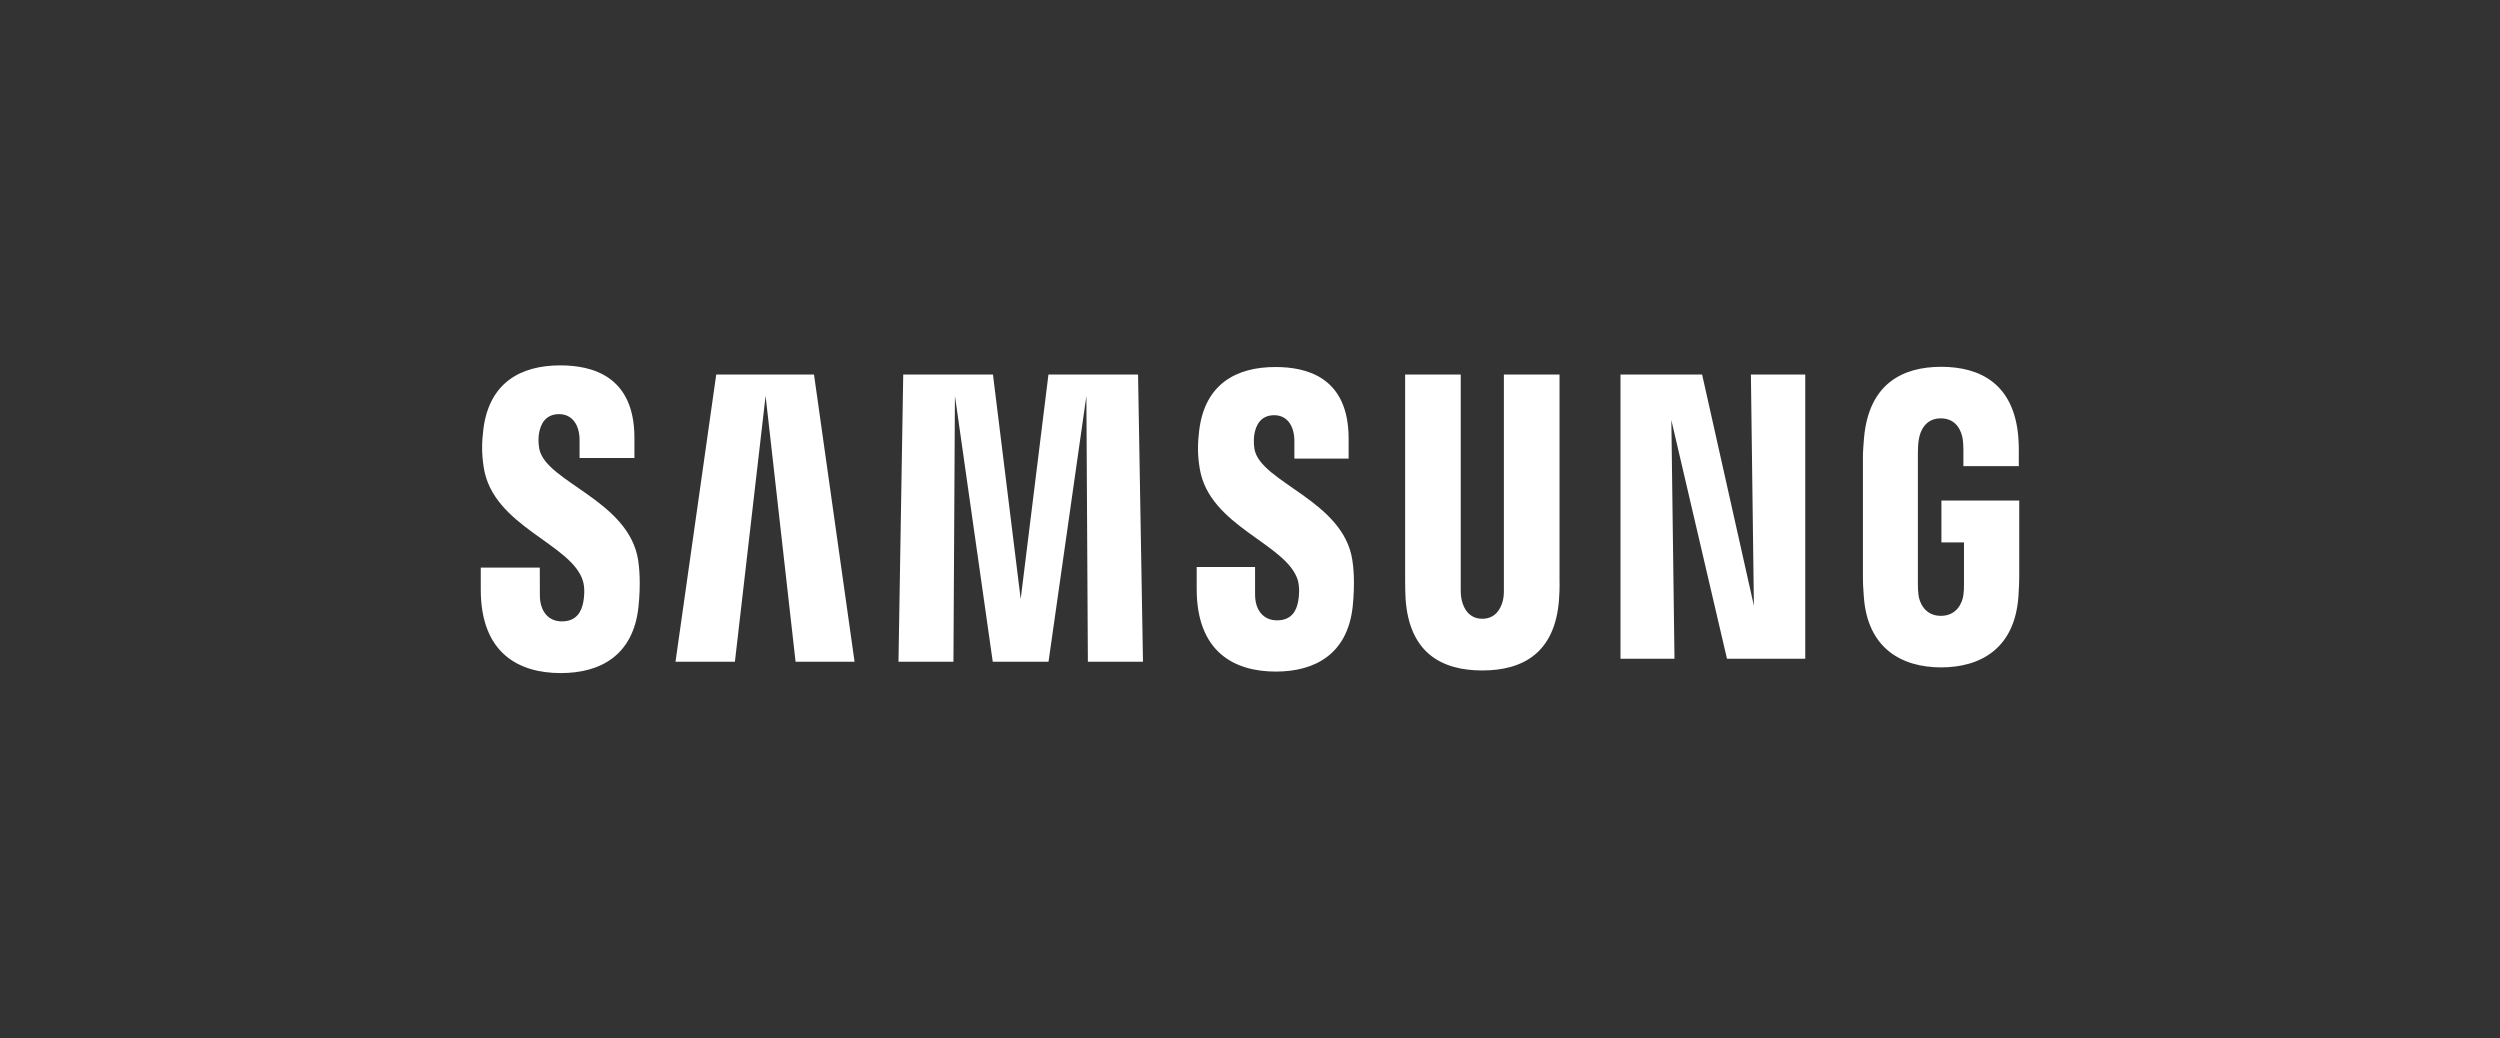 <svg width="130" height="54" viewBox="0 0 130 54" fill="none" xmlns="http://www.w3.org/2000/svg">
<rect x="0" y="0" width="130" height="54" fill="#333333" stroke="none"/>
<path d="M100.954 26.027V28.205H102.127V30.366C102.13 30.559 102.122 30.768 102.097 30.934C102.05 31.337 101.757 32.024 100.925 32.024C100.098 32.024 99.81 31.337 99.76 30.934C99.739 30.768 99.73 30.559 99.73 30.366V23.541C99.73 23.299 99.743 23.035 99.782 22.835C99.838 22.471 100.085 21.754 100.919 21.754C101.794 21.754 102.012 22.51 102.062 22.835C102.095 23.05 102.097 23.411 102.097 23.411V24.24H104.977V23.75C104.977 23.75 104.99 23.239 104.955 22.762C104.739 19.96 102.971 19.074 100.944 19.074C98.914 19.074 97.182 19.969 96.93 22.762C96.907 23.017 96.872 23.477 96.872 23.75V30.029C96.872 30.302 96.879 30.514 96.918 31.014C97.105 33.738 98.914 34.704 100.936 34.704C102.971 34.704 104.767 33.738 104.958 31.014C104.992 30.514 104.995 30.302 105 30.029V26.027H100.954ZM81.095 19.476H78.202V30.524C78.207 30.716 78.202 30.933 78.177 31.091C78.117 31.462 77.876 32.176 77.078 32.176C76.29 32.176 76.043 31.462 75.987 31.091C75.958 30.933 75.955 30.716 75.958 30.524V19.476H73.067V30.181C73.063 30.457 73.08 31.021 73.092 31.168C73.292 33.958 74.975 34.864 77.078 34.864C79.184 34.864 80.867 33.958 81.07 31.168C81.086 31.021 81.107 30.457 81.095 30.181V19.476ZM54.519 19.476L53.076 31.15L51.634 19.476H46.968L46.721 34.41H49.579L49.656 20.585L51.623 34.41H54.523L56.492 20.585L56.569 34.41H59.435L59.179 19.476H54.519ZM37.244 19.476L35.126 34.41H38.215L39.811 20.585L41.37 34.41H44.437L42.328 19.476H37.244ZM91.203 31.5L88.51 19.476H84.266V34.254H87.073L86.91 21.846L89.803 34.254H93.873V19.476H91.047L91.203 31.5ZM65.234 23.362C65.183 23.067 65.198 22.754 65.224 22.59C65.306 22.112 65.552 21.591 66.261 21.591C66.921 21.591 67.308 22.129 67.308 22.936V23.849H70.128V22.808C70.128 19.59 67.919 19.085 66.319 19.085C64.305 19.085 62.659 19.952 62.359 22.373C62.279 23.032 62.26 23.617 62.386 24.363C62.876 27.382 66.901 28.258 67.485 30.167C67.588 30.529 67.559 30.99 67.506 31.262C67.419 31.758 67.163 32.258 66.404 32.258C65.692 32.258 65.264 31.724 65.264 30.919L65.263 29.485H62.228V30.625C62.228 33.926 64.208 34.922 66.341 34.922C68.384 34.922 70.071 34.011 70.341 31.54C70.47 30.263 70.373 29.432 70.321 29.119C69.848 26.022 65.559 25.091 65.234 23.362ZM28.04 23.326C27.985 23.025 27.997 22.707 28.028 22.541C28.106 22.066 28.354 21.535 29.075 21.535C29.744 21.535 30.138 22.078 30.138 22.891V23.816H32.99V22.766C32.99 19.518 30.747 19 29.13 19C27.099 19 25.439 19.881 25.135 22.319C25.052 22.989 25.038 23.578 25.158 24.332C25.653 27.385 29.718 28.268 30.309 30.2C30.42 30.559 30.387 31.021 30.332 31.303C30.238 31.805 29.98 32.312 29.215 32.312C28.5 32.312 28.073 31.768 28.073 30.952L28.069 29.515H25V30.657C25 33.996 27.008 35 29.158 35C31.224 35 32.921 34.081 33.198 31.581C33.335 30.293 33.232 29.455 33.186 29.137C32.703 26.002 28.365 25.074 28.04 23.326Z" fill="white"/>
</svg>
